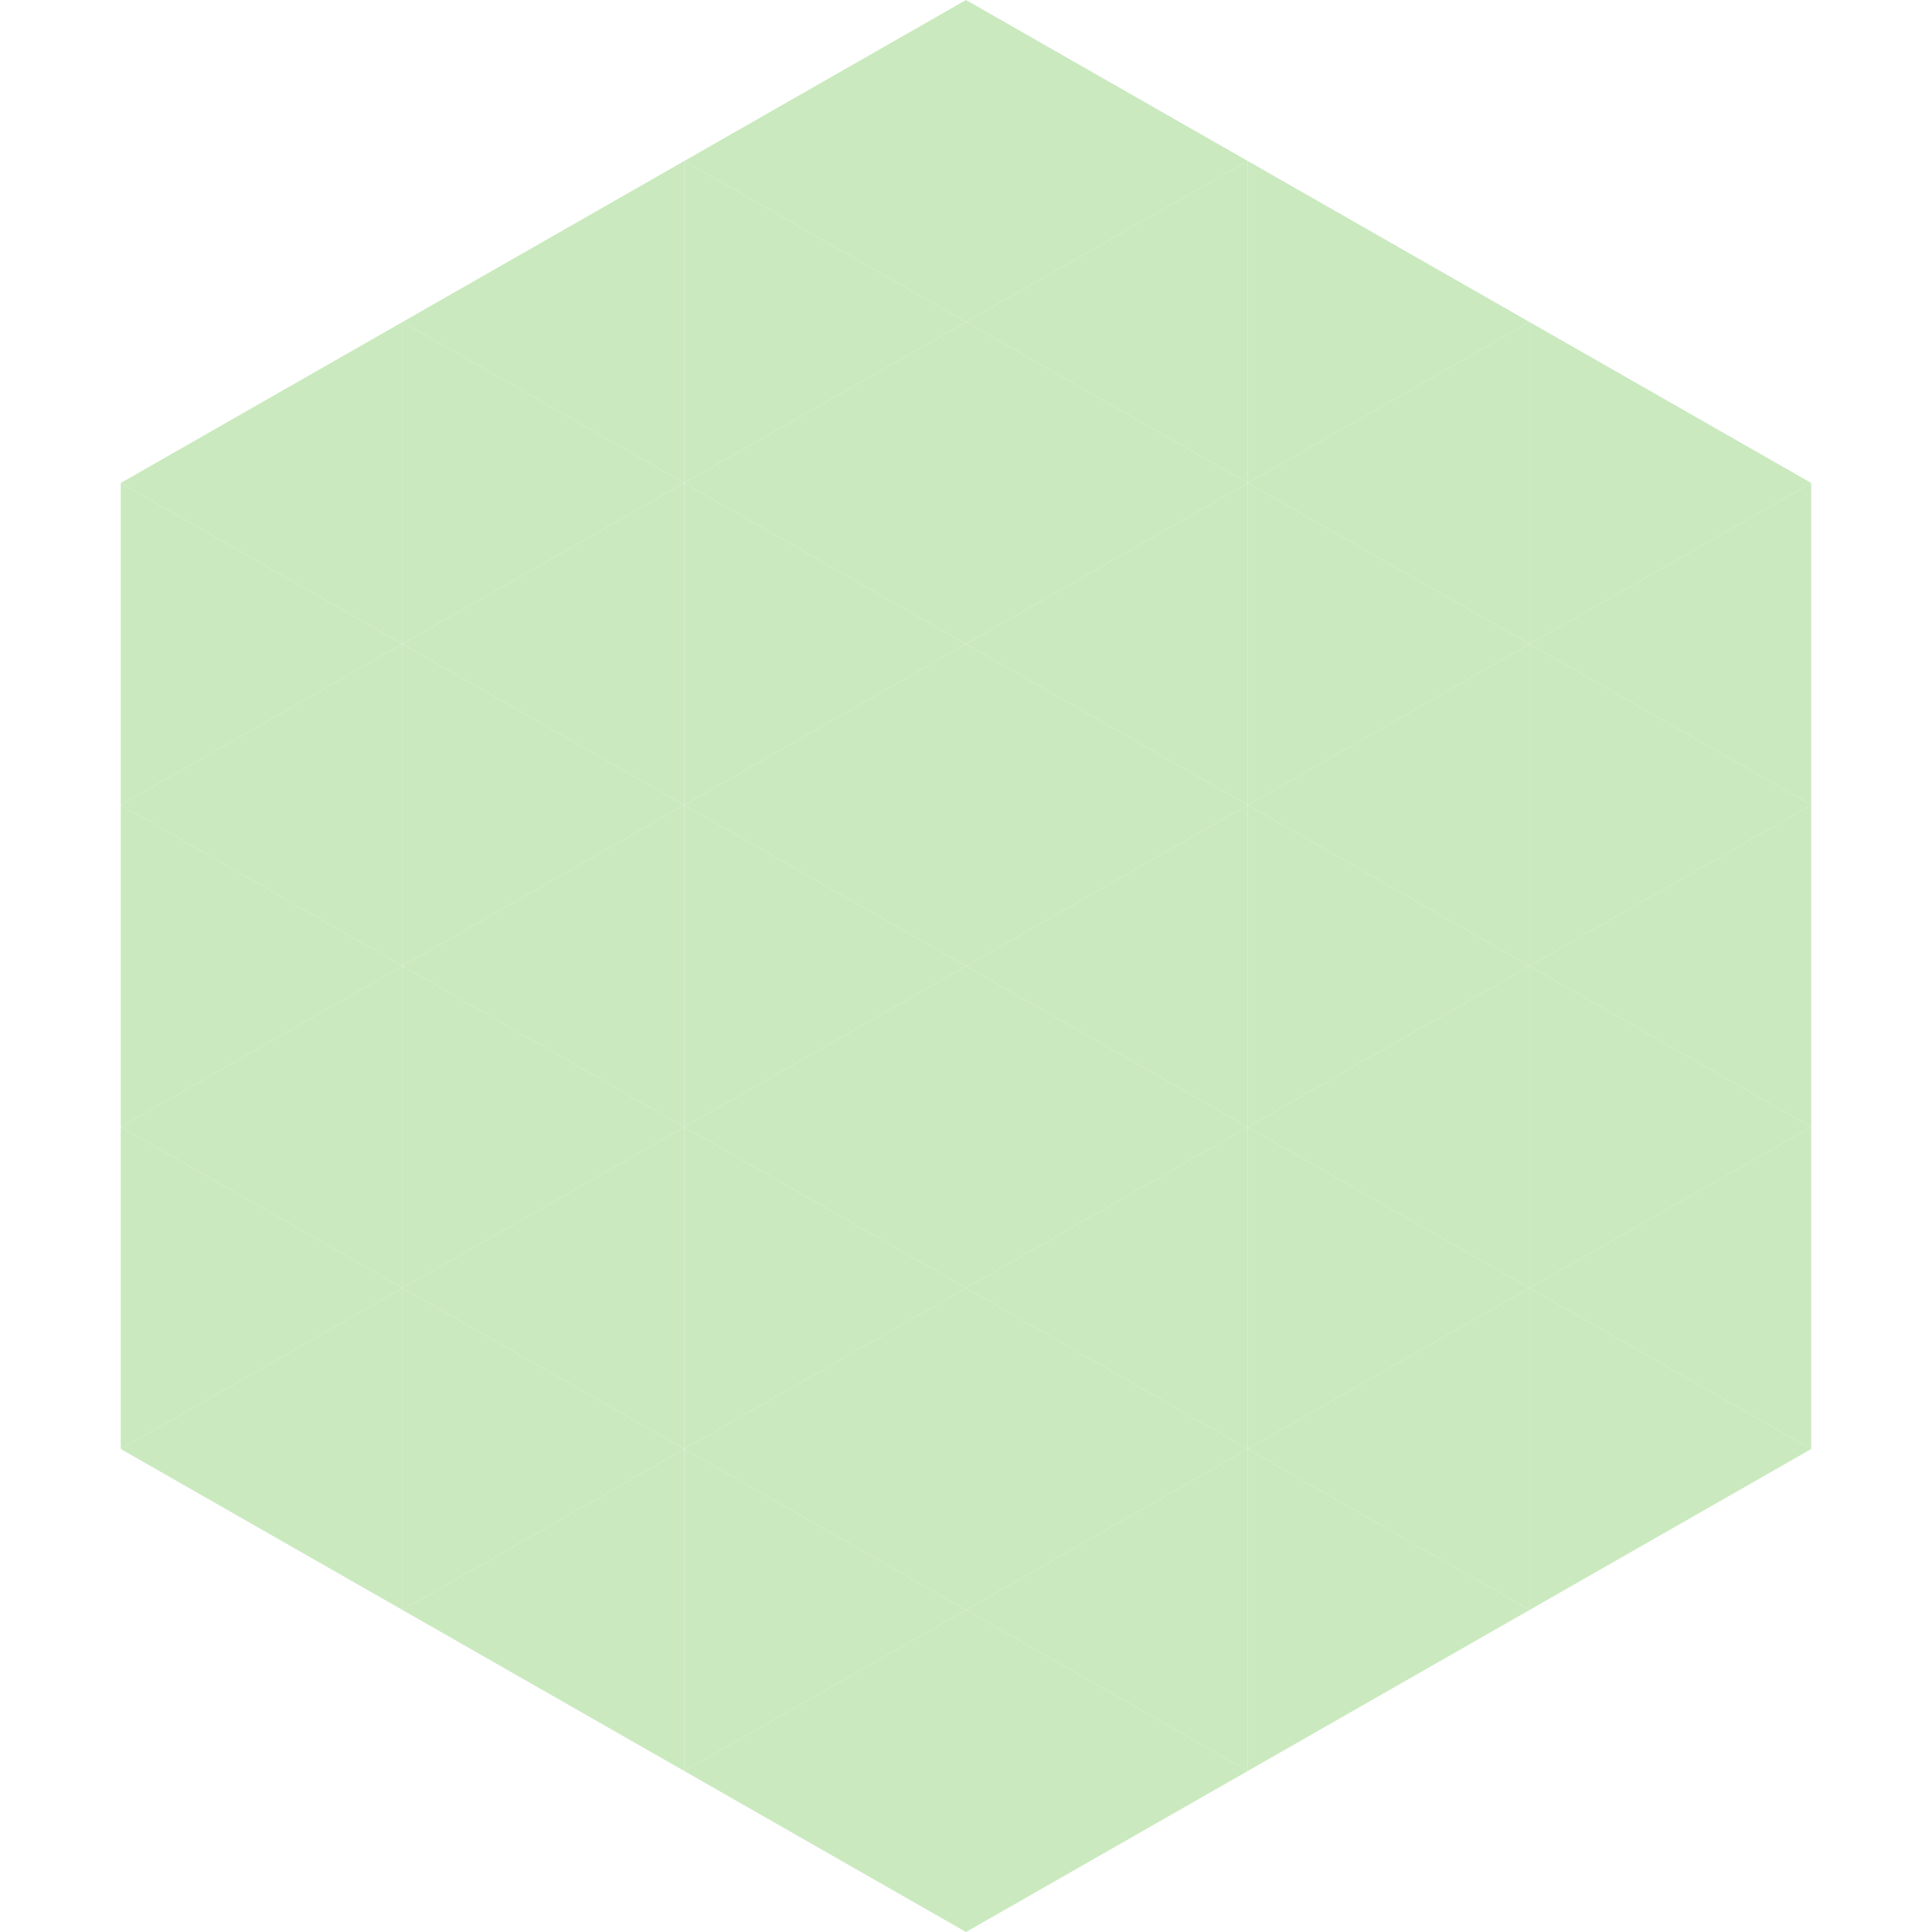 <?xml version="1.0"?>
<!-- Generated by SVGo -->
<svg width="240" height="240"
     xmlns="http://www.w3.org/2000/svg"
     xmlns:xlink="http://www.w3.org/1999/xlink">
<polygon points="50,40 15,60 50,80" style="fill:rgb(202,233,191)" />
<polygon points="190,40 225,60 190,80" style="fill:rgb(202,233,191)" />
<polygon points="15,60 50,80 15,100" style="fill:rgb(202,233,191)" />
<polygon points="225,60 190,80 225,100" style="fill:rgb(202,233,191)" />
<polygon points="50,80 15,100 50,120" style="fill:rgb(202,233,191)" />
<polygon points="190,80 225,100 190,120" style="fill:rgb(202,233,191)" />
<polygon points="15,100 50,120 15,140" style="fill:rgb(202,233,191)" />
<polygon points="225,100 190,120 225,140" style="fill:rgb(202,233,191)" />
<polygon points="50,120 15,140 50,160" style="fill:rgb(202,233,191)" />
<polygon points="190,120 225,140 190,160" style="fill:rgb(202,233,191)" />
<polygon points="15,140 50,160 15,180" style="fill:rgb(202,233,191)" />
<polygon points="225,140 190,160 225,180" style="fill:rgb(202,233,191)" />
<polygon points="50,160 15,180 50,200" style="fill:rgb(202,233,191)" />
<polygon points="190,160 225,180 190,200" style="fill:rgb(202,233,191)" />
<polygon points="15,180 50,200 15,220" style="fill:rgb(255,255,255); fill-opacity:0" />
<polygon points="225,180 190,200 225,220" style="fill:rgb(255,255,255); fill-opacity:0" />
<polygon points="50,0 85,20 50,40" style="fill:rgb(255,255,255); fill-opacity:0" />
<polygon points="190,0 155,20 190,40" style="fill:rgb(255,255,255); fill-opacity:0" />
<polygon points="85,20 50,40 85,60" style="fill:rgb(202,233,191)" />
<polygon points="155,20 190,40 155,60" style="fill:rgb(202,233,191)" />
<polygon points="50,40 85,60 50,80" style="fill:rgb(202,233,191)" />
<polygon points="190,40 155,60 190,80" style="fill:rgb(202,233,191)" />
<polygon points="85,60 50,80 85,100" style="fill:rgb(202,233,191)" />
<polygon points="155,60 190,80 155,100" style="fill:rgb(202,233,191)" />
<polygon points="50,80 85,100 50,120" style="fill:rgb(202,233,191)" />
<polygon points="190,80 155,100 190,120" style="fill:rgb(202,233,191)" />
<polygon points="85,100 50,120 85,140" style="fill:rgb(202,233,191)" />
<polygon points="155,100 190,120 155,140" style="fill:rgb(202,233,191)" />
<polygon points="50,120 85,140 50,160" style="fill:rgb(202,233,191)" />
<polygon points="190,120 155,140 190,160" style="fill:rgb(202,233,191)" />
<polygon points="85,140 50,160 85,180" style="fill:rgb(202,233,191)" />
<polygon points="155,140 190,160 155,180" style="fill:rgb(202,233,191)" />
<polygon points="50,160 85,180 50,200" style="fill:rgb(202,233,191)" />
<polygon points="190,160 155,180 190,200" style="fill:rgb(202,233,191)" />
<polygon points="85,180 50,200 85,220" style="fill:rgb(202,233,191)" />
<polygon points="155,180 190,200 155,220" style="fill:rgb(202,233,191)" />
<polygon points="120,0 85,20 120,40" style="fill:rgb(202,233,191)" />
<polygon points="120,0 155,20 120,40" style="fill:rgb(202,233,191)" />
<polygon points="85,20 120,40 85,60" style="fill:rgb(202,233,191)" />
<polygon points="155,20 120,40 155,60" style="fill:rgb(202,233,191)" />
<polygon points="120,40 85,60 120,80" style="fill:rgb(202,233,191)" />
<polygon points="120,40 155,60 120,80" style="fill:rgb(202,233,191)" />
<polygon points="85,60 120,80 85,100" style="fill:rgb(202,233,191)" />
<polygon points="155,60 120,80 155,100" style="fill:rgb(202,233,191)" />
<polygon points="120,80 85,100 120,120" style="fill:rgb(202,233,191)" />
<polygon points="120,80 155,100 120,120" style="fill:rgb(202,233,191)" />
<polygon points="85,100 120,120 85,140" style="fill:rgb(202,233,191)" />
<polygon points="155,100 120,120 155,140" style="fill:rgb(202,233,191)" />
<polygon points="120,120 85,140 120,160" style="fill:rgb(202,233,191)" />
<polygon points="120,120 155,140 120,160" style="fill:rgb(202,233,191)" />
<polygon points="85,140 120,160 85,180" style="fill:rgb(202,233,191)" />
<polygon points="155,140 120,160 155,180" style="fill:rgb(202,233,191)" />
<polygon points="120,160 85,180 120,200" style="fill:rgb(202,233,191)" />
<polygon points="120,160 155,180 120,200" style="fill:rgb(202,233,191)" />
<polygon points="85,180 120,200 85,220" style="fill:rgb(202,233,191)" />
<polygon points="155,180 120,200 155,220" style="fill:rgb(202,233,191)" />
<polygon points="120,200 85,220 120,240" style="fill:rgb(202,233,191)" />
<polygon points="120,200 155,220 120,240" style="fill:rgb(202,233,191)" />
<polygon points="85,220 120,240 85,260" style="fill:rgb(255,255,255); fill-opacity:0" />
<polygon points="155,220 120,240 155,260" style="fill:rgb(255,255,255); fill-opacity:0" />
</svg>
